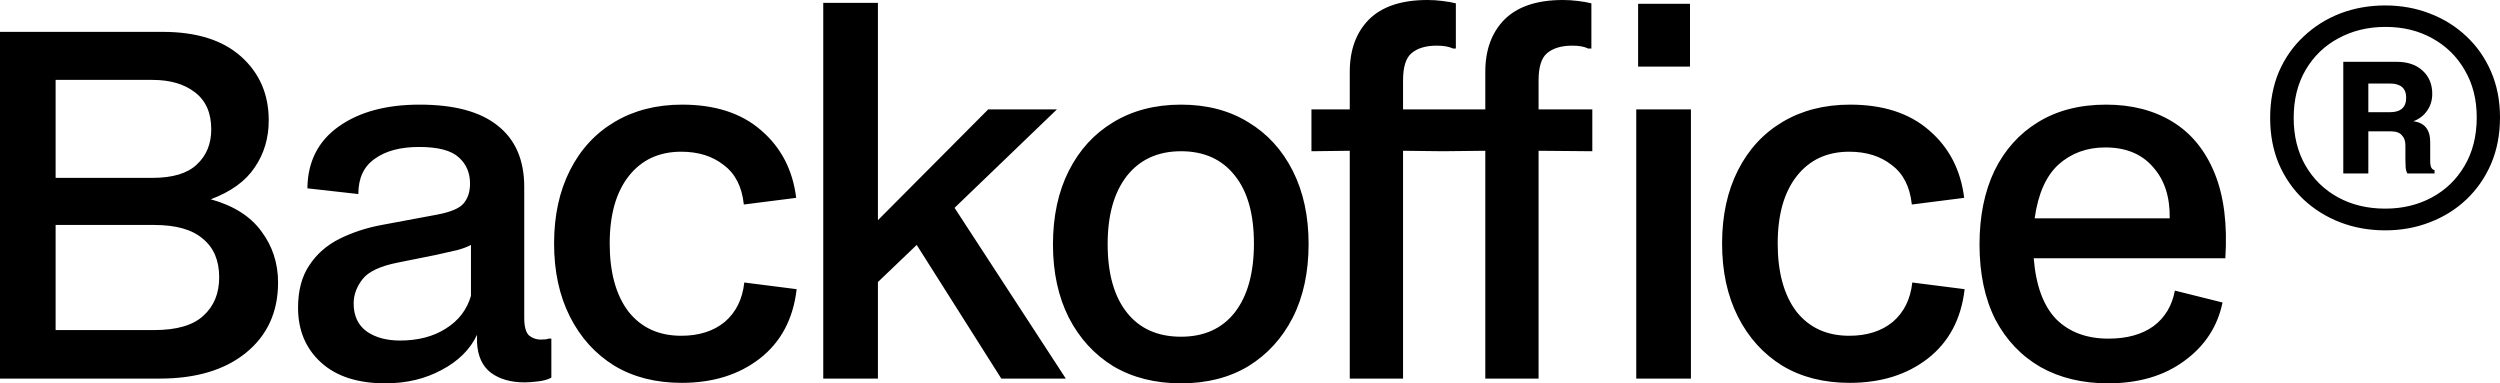 <svg width="150" height="23" viewBox="0 0 150 23" fill="none" xmlns="http://www.w3.org/2000/svg">
<path fill-rule="evenodd" clip-rule="evenodd" d="M80.986 9.046V22.715H84.183V9.046L86.566 9.074L89.118 9.046V22.715H92.315V9.046L95.539 9.074V6.563H92.315V4.823C92.315 4.024 92.483 3.481 92.819 3.196C93.175 2.892 93.679 2.739 94.334 2.739C94.745 2.739 95.063 2.797 95.287 2.911H95.483V0.2C95.259 0.143 94.988 0.095 94.67 0.057C94.371 0.019 94.072 0 93.773 0C92.221 0 91.053 0.39 90.268 1.17C89.501 1.95 89.118 2.996 89.118 4.309V6.563H86.566H84.183V4.823C84.183 4.024 84.351 3.481 84.688 3.196C85.043 2.892 85.547 2.739 86.202 2.739C86.613 2.739 86.94 2.797 87.183 2.911H87.351V0.2C87.127 0.143 86.856 0.095 86.538 0.057C86.239 0.019 85.94 0 85.641 0C84.089 0 82.921 0.39 82.136 1.17C81.369 1.95 80.986 2.996 80.986 4.309V6.563H78.687V9.074L80.986 9.046ZM98.175 6.563V22.715H101.456V6.563H98.175ZM98.287 0.228V3.995H101.4V0.228H98.287ZM110.98 22.971C109.429 22.971 108.083 22.629 106.942 21.944C105.802 21.24 104.914 20.261 104.278 19.005C103.643 17.749 103.325 16.285 103.325 14.61C103.325 12.936 103.643 11.472 104.278 10.216C104.914 8.96 105.811 7.99 106.97 7.305C108.129 6.62 109.475 6.278 111.008 6.278C112.99 6.278 114.569 6.792 115.747 7.819C116.944 8.846 117.645 10.197 117.85 11.871L114.71 12.271C114.597 11.205 114.196 10.416 113.504 9.902C112.831 9.369 111.98 9.103 110.952 9.103C109.625 9.103 108.578 9.588 107.812 10.558C107.045 11.528 106.662 12.879 106.662 14.61C106.662 16.342 107.036 17.702 107.783 18.691C108.55 19.661 109.606 20.146 110.952 20.146C112.018 20.146 112.887 19.871 113.56 19.319C114.233 18.748 114.626 17.959 114.738 16.95L117.878 17.35C117.673 19.138 116.934 20.527 115.663 21.516C114.411 22.486 112.85 22.971 110.98 22.971ZM126.482 23C124.949 23 123.603 22.677 122.444 22.03C121.285 21.364 120.378 20.413 119.724 19.176C119.088 17.921 118.771 16.418 118.771 14.668C118.771 12.974 119.07 11.5 119.668 10.244C120.285 8.989 121.154 8.019 122.276 7.334C123.416 6.63 124.781 6.278 126.37 6.278C127.903 6.278 129.23 6.62 130.352 7.305C131.473 7.99 132.314 9.017 132.875 10.387C133.436 11.757 133.651 13.46 133.52 15.495H122.023C122.154 17.131 122.603 18.349 123.369 19.148C124.154 19.928 125.201 20.318 126.51 20.318C127.613 20.318 128.51 20.07 129.202 19.576C129.894 19.062 130.323 18.349 130.492 17.436L133.352 18.149C133.053 19.595 132.286 20.765 131.053 21.659C129.837 22.553 128.314 23 126.482 23ZM126.314 8.846C125.211 8.846 124.276 9.189 123.509 9.873C122.762 10.558 122.285 11.633 122.079 13.098H130.183C130.202 11.804 129.865 10.777 129.174 10.016C128.501 9.236 127.547 8.846 126.314 8.846ZM70.861 23C69.31 23 67.954 22.658 66.795 21.973C65.655 21.269 64.767 20.299 64.131 19.062C63.496 17.806 63.178 16.342 63.178 14.668C63.178 12.974 63.496 11.5 64.131 10.244C64.767 8.989 65.655 8.019 66.795 7.334C67.954 6.63 69.31 6.278 70.861 6.278C72.413 6.278 73.759 6.63 74.899 7.334C76.04 8.019 76.927 8.989 77.563 10.244C78.199 11.5 78.516 12.965 78.516 14.639C78.516 16.332 78.199 17.806 77.563 19.062C76.927 20.299 76.04 21.269 74.899 21.973C73.759 22.658 72.413 23 70.861 23ZM70.861 20.203C72.245 20.203 73.32 19.718 74.086 18.748C74.853 17.759 75.236 16.38 75.236 14.61C75.236 12.841 74.853 11.481 74.086 10.53C73.32 9.56 72.245 9.074 70.861 9.074C69.478 9.074 68.394 9.569 67.609 10.558C66.842 11.548 66.459 12.908 66.459 14.639C66.459 16.408 66.842 17.778 67.609 18.748C68.375 19.718 69.459 20.203 70.861 20.203ZM49.395 0.171V22.715H52.675V16.922L55.003 14.696L60.078 22.715H63.948L57.274 12.47L63.415 6.563H59.293L52.675 13.212V0.171H49.395ZM40.901 22.971C39.349 22.971 38.003 22.629 36.863 21.944C35.722 21.24 34.834 20.261 34.199 19.005C33.563 17.749 33.245 16.285 33.245 14.61C33.245 12.936 33.563 11.472 34.199 10.216C34.834 8.96 35.732 7.99 36.891 7.305C38.05 6.62 39.396 6.278 40.929 6.278C42.91 6.278 44.49 6.792 45.667 7.819C46.864 8.846 47.565 10.197 47.771 11.871L44.63 12.271C44.518 11.205 44.116 10.416 43.424 9.902C42.751 9.369 41.901 9.103 40.873 9.103C39.545 9.103 38.498 9.588 37.732 10.558C36.965 11.528 36.582 12.879 36.582 14.61C36.582 16.342 36.956 17.702 37.704 18.691C38.47 19.661 39.526 20.146 40.873 20.146C41.938 20.146 42.807 19.871 43.48 19.319C44.153 18.748 44.546 17.959 44.658 16.95L47.799 17.35C47.593 19.138 46.855 20.527 45.583 21.516C44.331 22.486 42.77 22.971 40.901 22.971ZM19.256 21.744C20.173 22.581 21.462 23 23.126 23C24.379 23 25.5 22.734 26.491 22.201C27.501 21.668 28.211 20.964 28.622 20.089V20.546C28.66 21.364 28.94 21.973 29.463 22.372C29.987 22.753 30.66 22.943 31.482 22.943C31.688 22.943 31.95 22.924 32.268 22.886C32.604 22.848 32.875 22.772 33.081 22.658V20.318H32.913C32.838 20.356 32.679 20.375 32.436 20.375C32.193 20.375 31.968 20.299 31.763 20.146C31.557 19.975 31.454 19.614 31.454 19.062V11.215C31.454 9.598 30.922 8.371 29.856 7.534C28.809 6.696 27.248 6.278 25.173 6.278C23.173 6.278 21.556 6.715 20.322 7.591C19.088 8.466 18.462 9.702 18.443 11.3L21.5 11.643C21.5 10.691 21.827 9.988 22.481 9.531C23.136 9.055 24.023 8.818 25.145 8.818C26.285 8.818 27.08 9.027 27.529 9.445C27.977 9.845 28.202 10.368 28.202 11.015C28.202 11.509 28.071 11.909 27.809 12.213C27.566 12.499 27.052 12.717 26.267 12.87L22.902 13.498C21.986 13.669 21.145 13.945 20.378 14.325C19.612 14.706 19.004 15.238 18.555 15.923C18.107 16.589 17.883 17.436 17.883 18.463C17.883 19.814 18.34 20.907 19.256 21.744ZM26.744 19.718C25.996 20.194 25.08 20.432 23.995 20.432C23.192 20.432 22.528 20.251 22.005 19.89C21.481 19.509 21.219 18.948 21.219 18.206C21.219 17.692 21.397 17.207 21.752 16.751C22.107 16.294 22.818 15.961 23.883 15.752L26.155 15.295L27.416 15.01C27.772 14.915 28.052 14.81 28.258 14.696V17.749C28.015 18.586 27.51 19.243 26.744 19.718ZM0 22.715V1.912H9.758C11.796 1.912 13.366 2.407 14.469 3.396C15.572 4.385 16.124 5.66 16.124 7.22C16.124 8.285 15.843 9.227 15.282 10.045C14.74 10.863 13.862 11.5 12.646 11.957C14.011 12.337 15.021 12.974 15.675 13.868C16.348 14.763 16.684 15.79 16.684 16.95C16.684 18.72 16.04 20.127 14.75 21.174C13.478 22.201 11.759 22.715 9.59 22.715H0ZM9.141 4.794H3.337V10.672H9.141C10.357 10.672 11.245 10.406 11.805 9.873C12.385 9.341 12.675 8.637 12.675 7.762C12.675 6.773 12.347 6.031 11.693 5.536C11.057 5.041 10.207 4.794 9.141 4.794ZM9.254 13.498H3.337V19.804H9.254C10.6 19.804 11.581 19.519 12.198 18.948C12.834 18.377 13.151 17.607 13.151 16.637C13.151 15.628 12.824 14.858 12.17 14.325C11.534 13.773 10.562 13.498 9.254 13.498ZM140.412 13.34C141.251 13.661 142.151 13.821 143.112 13.821C144.063 13.821 144.953 13.661 145.782 13.34C146.62 13.02 147.351 12.565 147.975 11.975C148.609 11.376 149.105 10.662 149.463 9.835C149.821 8.997 150 8.067 150 7.043C150 6.04 149.821 5.125 149.463 4.297C149.105 3.47 148.609 2.762 147.975 2.172C147.351 1.583 146.62 1.128 145.782 0.808C144.953 0.487 144.063 0.327 143.112 0.327C142.151 0.327 141.251 0.487 140.412 0.808C139.584 1.128 138.853 1.588 138.219 2.188C137.585 2.777 137.089 3.486 136.731 4.313C136.383 5.14 136.209 6.061 136.209 7.074C136.209 8.087 136.383 9.008 136.731 9.835C137.089 10.662 137.585 11.376 138.219 11.975C138.853 12.565 139.584 13.02 140.412 13.34ZM145.904 11.851C145.076 12.296 144.145 12.518 143.112 12.518C142.049 12.518 141.103 12.291 140.274 11.836C139.446 11.381 138.797 10.745 138.326 9.928C137.856 9.111 137.621 8.16 137.621 7.074C137.621 5.967 137.861 5.006 138.342 4.189C138.822 3.372 139.477 2.741 140.305 2.297C141.144 1.842 142.085 1.614 143.128 1.614C144.181 1.614 145.117 1.842 145.935 2.297C146.763 2.752 147.413 3.388 147.883 4.204C148.364 5.021 148.604 5.967 148.604 7.043C148.604 8.16 148.359 9.132 147.868 9.959C147.387 10.776 146.733 11.406 145.904 11.851ZM140.597 3.708V10.409H142.1V7.88H143.45C143.757 7.88 143.977 7.958 144.109 8.113C144.253 8.258 144.324 8.459 144.324 8.718V9.571C144.324 9.737 144.329 9.902 144.34 10.067C144.36 10.223 144.396 10.336 144.447 10.409H146.073V10.207C145.899 10.176 145.812 10 145.812 9.68V8.532C145.812 7.777 145.475 7.358 144.8 7.276C145.158 7.141 145.434 6.929 145.628 6.64C145.833 6.35 145.935 6.014 145.935 5.631C145.935 5.052 145.741 4.587 145.352 4.235C144.974 3.884 144.452 3.708 143.787 3.708H140.597ZM143.388 6.733H142.1V5.011H143.388C144.043 5.011 144.37 5.295 144.37 5.864C144.37 6.443 144.043 6.733 143.388 6.733Z" fill="black"/>
</svg>
